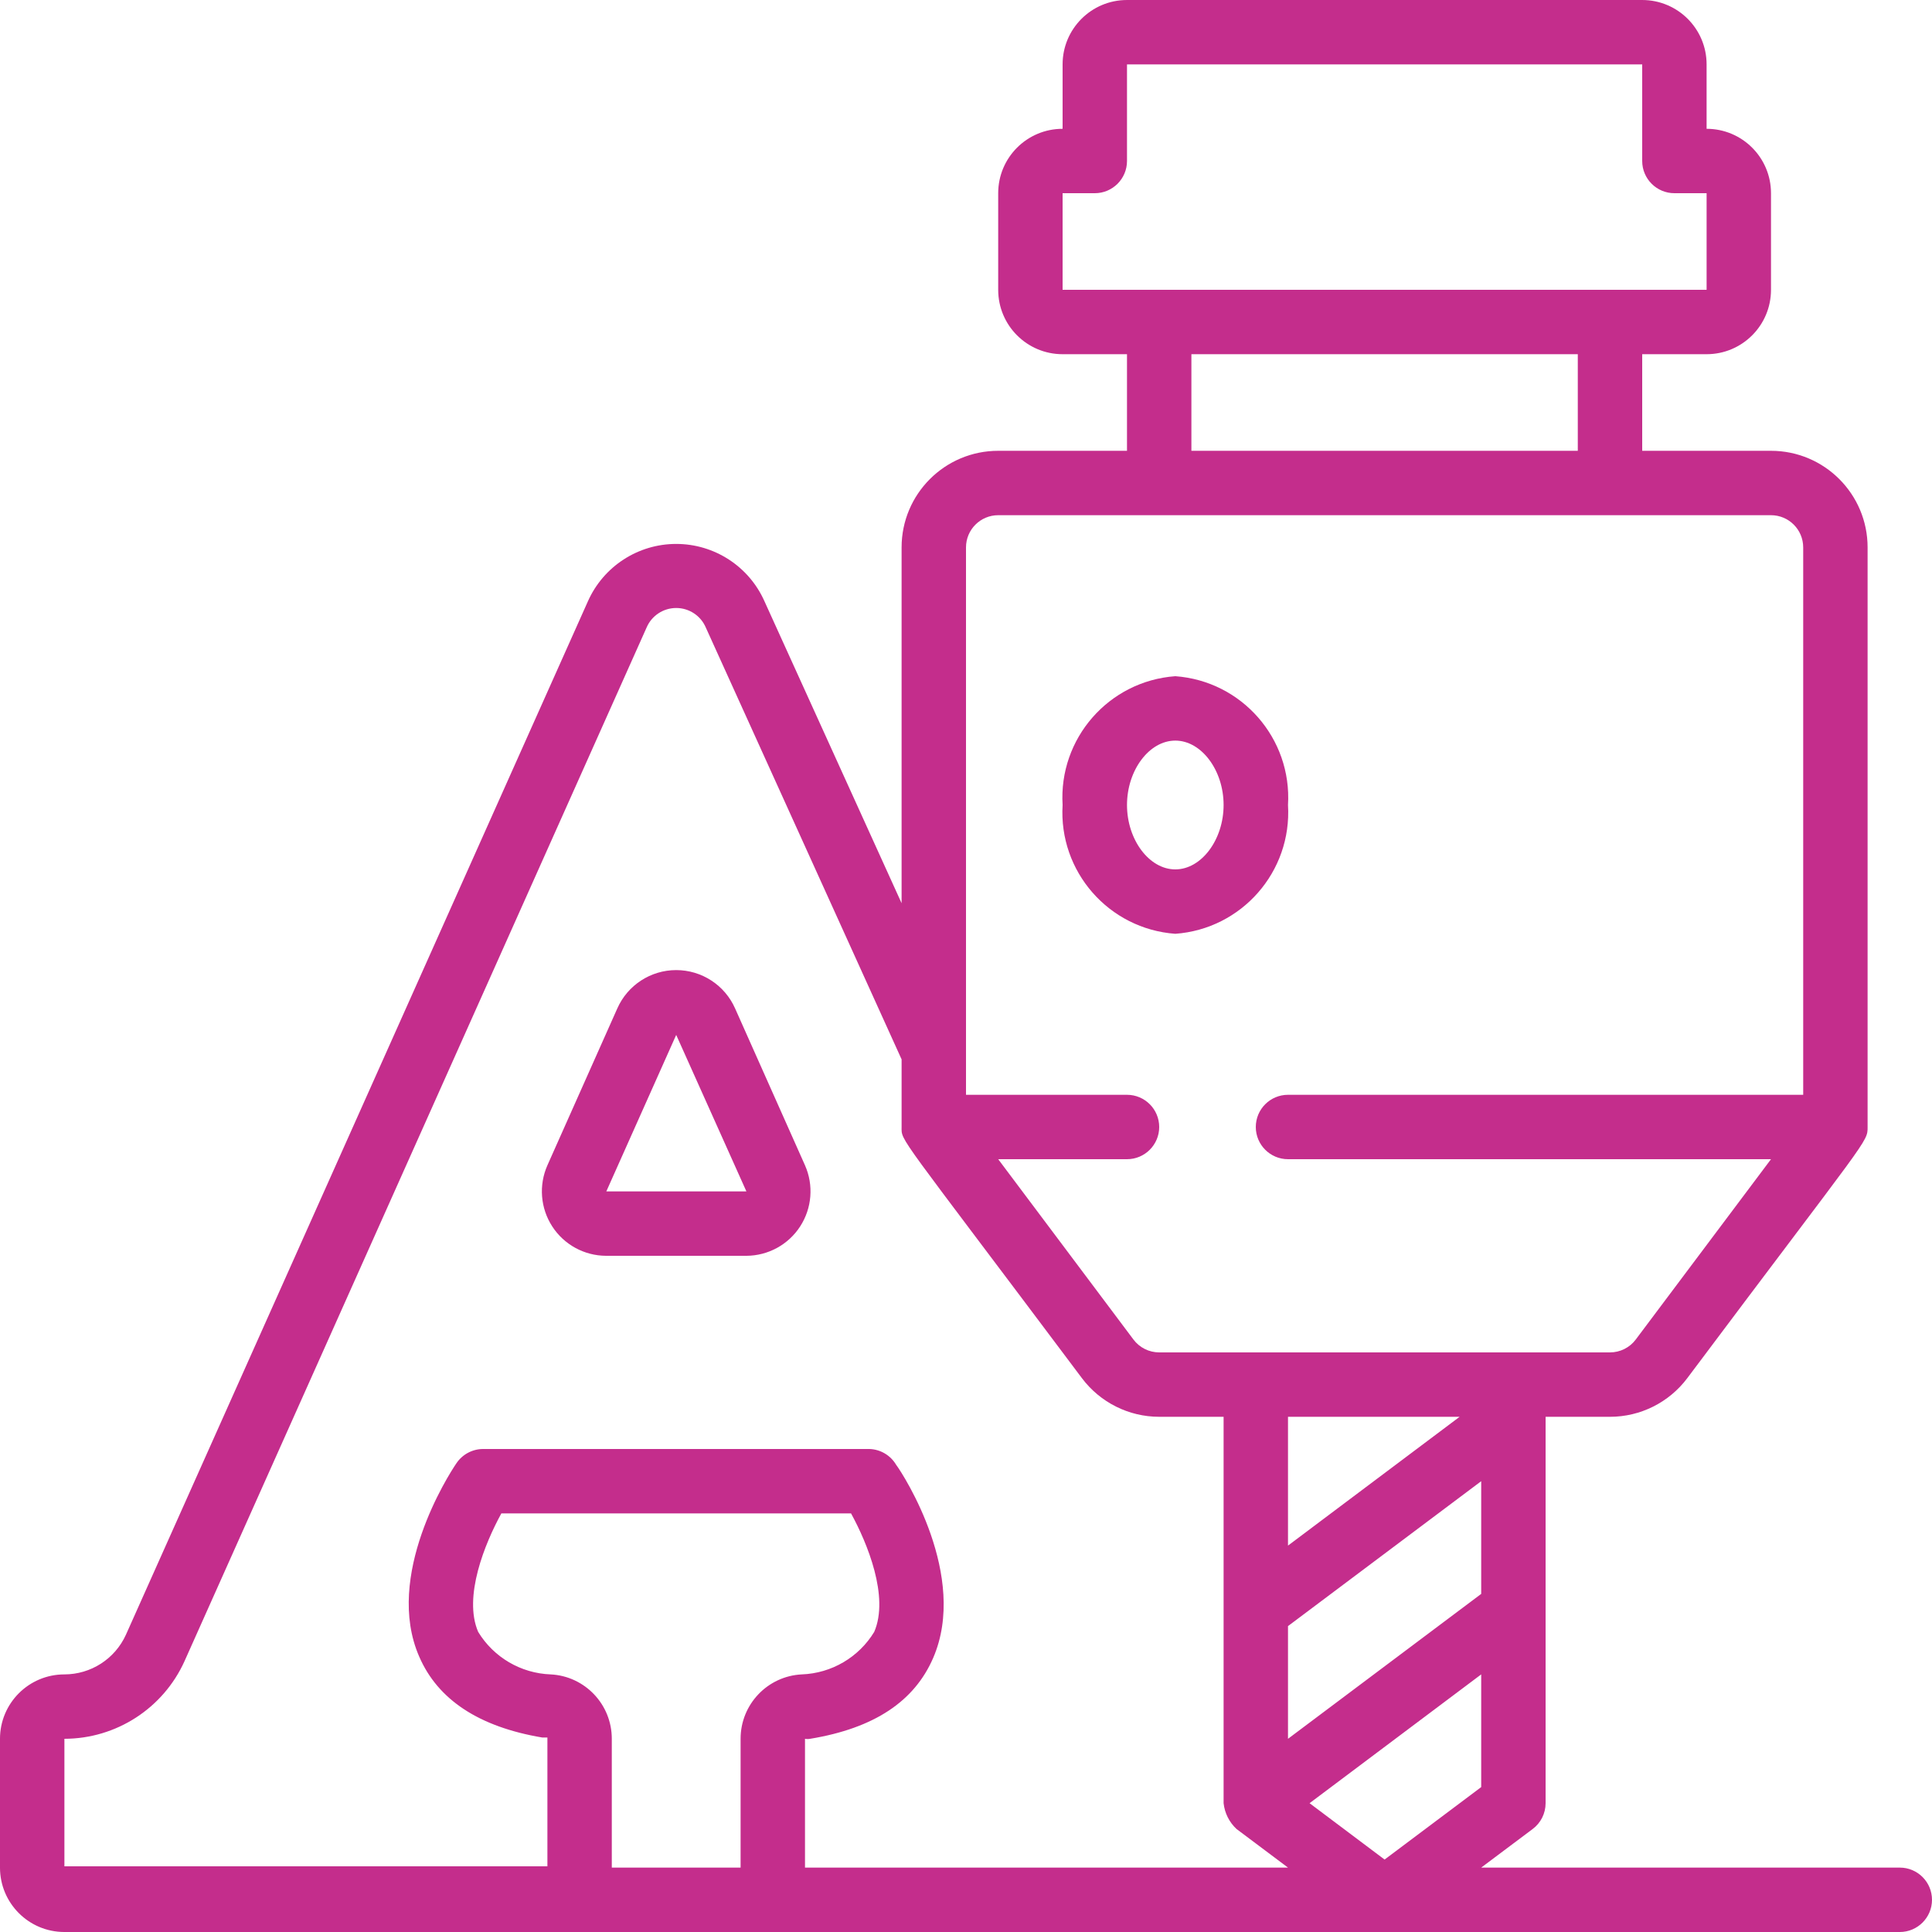 <svg xmlns="http://www.w3.org/2000/svg" xmlns:xlink="http://www.w3.org/1999/xlink" xmlns:svgjs="http://svgjs.com/svgjs" width="512" height="512" x="0" y="0" viewBox="0 0 60 60" style="enable-background:new 0 0 512 512" xml:space="preserve" class=""><g><g xmlns="http://www.w3.org/2000/svg" id="007---CNC-Milling-Letters"><path id="Shape" d="m36.5 29c2.065-.15 3.626-1.933 3.5-4 .126-2.067-1.435-3.85-3.5-4-2.065.15-3.626 1.933-3.5 4-.126 2.067 1.435 3.85 3.5 4zm0-6c.81 0 1.5.92 1.5 2s-.69 2-1.5 2-1.5-.92-1.5-2 .69-2 1.5-2z" fill="#C42D8C" data-original="#000000" style="" class=""></path><path id="Shape" d="m22.83 31.32c-.32-.725-1.037-1.193-1.83-1.193s-1.51.468-1.83 1.193l-2.17 4.87c-.273.617-.217 1.331.15 1.897.367.567.995.91 1.67.913h4.36c.675-.003 1.303-.346 1.67-.913.367-.567.423-1.28.15-1.897zm-4 5.68 2.17-4.86 2.18 4.86z" fill="#C42D8C" data-original="#000000" style="" class=""></path><path id="Shape" d="m59 58h-13l1.6-1.2c.252-.189.4-.485.4-.8v-12h2c.944 0 1.833-.445 2.4-1.2 5.65-7.54 5.6-7.32 5.6-7.8v-18c0-1.657-1.343-3-3-3h-4v-3h2c1.105 0 2-.895 2-2v-3c0-1.105-.895-2-2-2v-2c0-1.105-.895-2-2-2h-16c-1.105 0-2 .895-2 2v2c-1.105 0-2 .895-2 2v3c0 1.105.895 2 2 2h2v3h-4c-1.657 0-3 1.343-3 3v11.05l-4.26-9.38c-.482-1.082-1.556-1.778-2.74-1.778s-2.258.697-2.74 1.778l-14.35 32.1c-.341.749-1.087 1.229-1.91 1.23-1.105 0-2 .895-2 2v4c0 1.105.895 2 2 2h57c.552 0 1-.448 1-1s-.448-1-1-1zm-19-7.5 6-4.5v3.5l-6 4.5zm0-2.5v-4h5.33zm3 9.75-2.33-1.75 5.33-4v3.5zm-10-51.75h1c.552 0 1-.448 1-1v-3h16v3c0 .552.448 1 1 1h1v3h-20zm4 5h12v3h-12zm-6 5h24c.552 0 1 .448 1 1v17h-16c-.552 0-1 .448-1 1s.448 1 1 1h15l-4.2 5.6c-.189.252-.485.4-.8.4h-14c-.315 0-.611-.148-.8-.4l-4.2-5.6h4c.552 0 1-.448 1-1s-.448-1-1-1h-5v-17c0-.552.448-1 1-1zm-12 42v-4c.001-1.067-.835-1.947-1.9-2-.924-.034-1.77-.53-2.25-1.32-.47-1.09.21-2.75.72-3.68h10.86c.51.93 1.19 2.59.72 3.68-.48.79-1.326 1.286-2.25 1.32-1.065.053-1.901.933-1.9 2v4zm6 0v-4c.053.01.107.01.16 0 2-.33 3.24-1.17 3.82-2.51 1.1-2.54-.91-5.68-1.15-6-.175-.295-.488-.48-.83-.49h-12c-.335.002-.646.171-.83.45-.24.35-2.25 3.49-1.15 6 .58 1.34 1.86 2.18 3.82 2.51h.16v4h-15v-3.96c1.608-.002 3.067-.945 3.73-2.41l14.35-32.1c.157-.369.519-.608.92-.608s.763.239.92.608l6.08 13.41v2.1c0 .46-.19.08 5.6 7.8.567.755 1.456 1.2 2.4 1.2h2v12c.033.306.175.59.4.8l1.6 1.2z" fill="#C42D8C" data-original="#000000" style="" class=""></path></g></g></svg>
